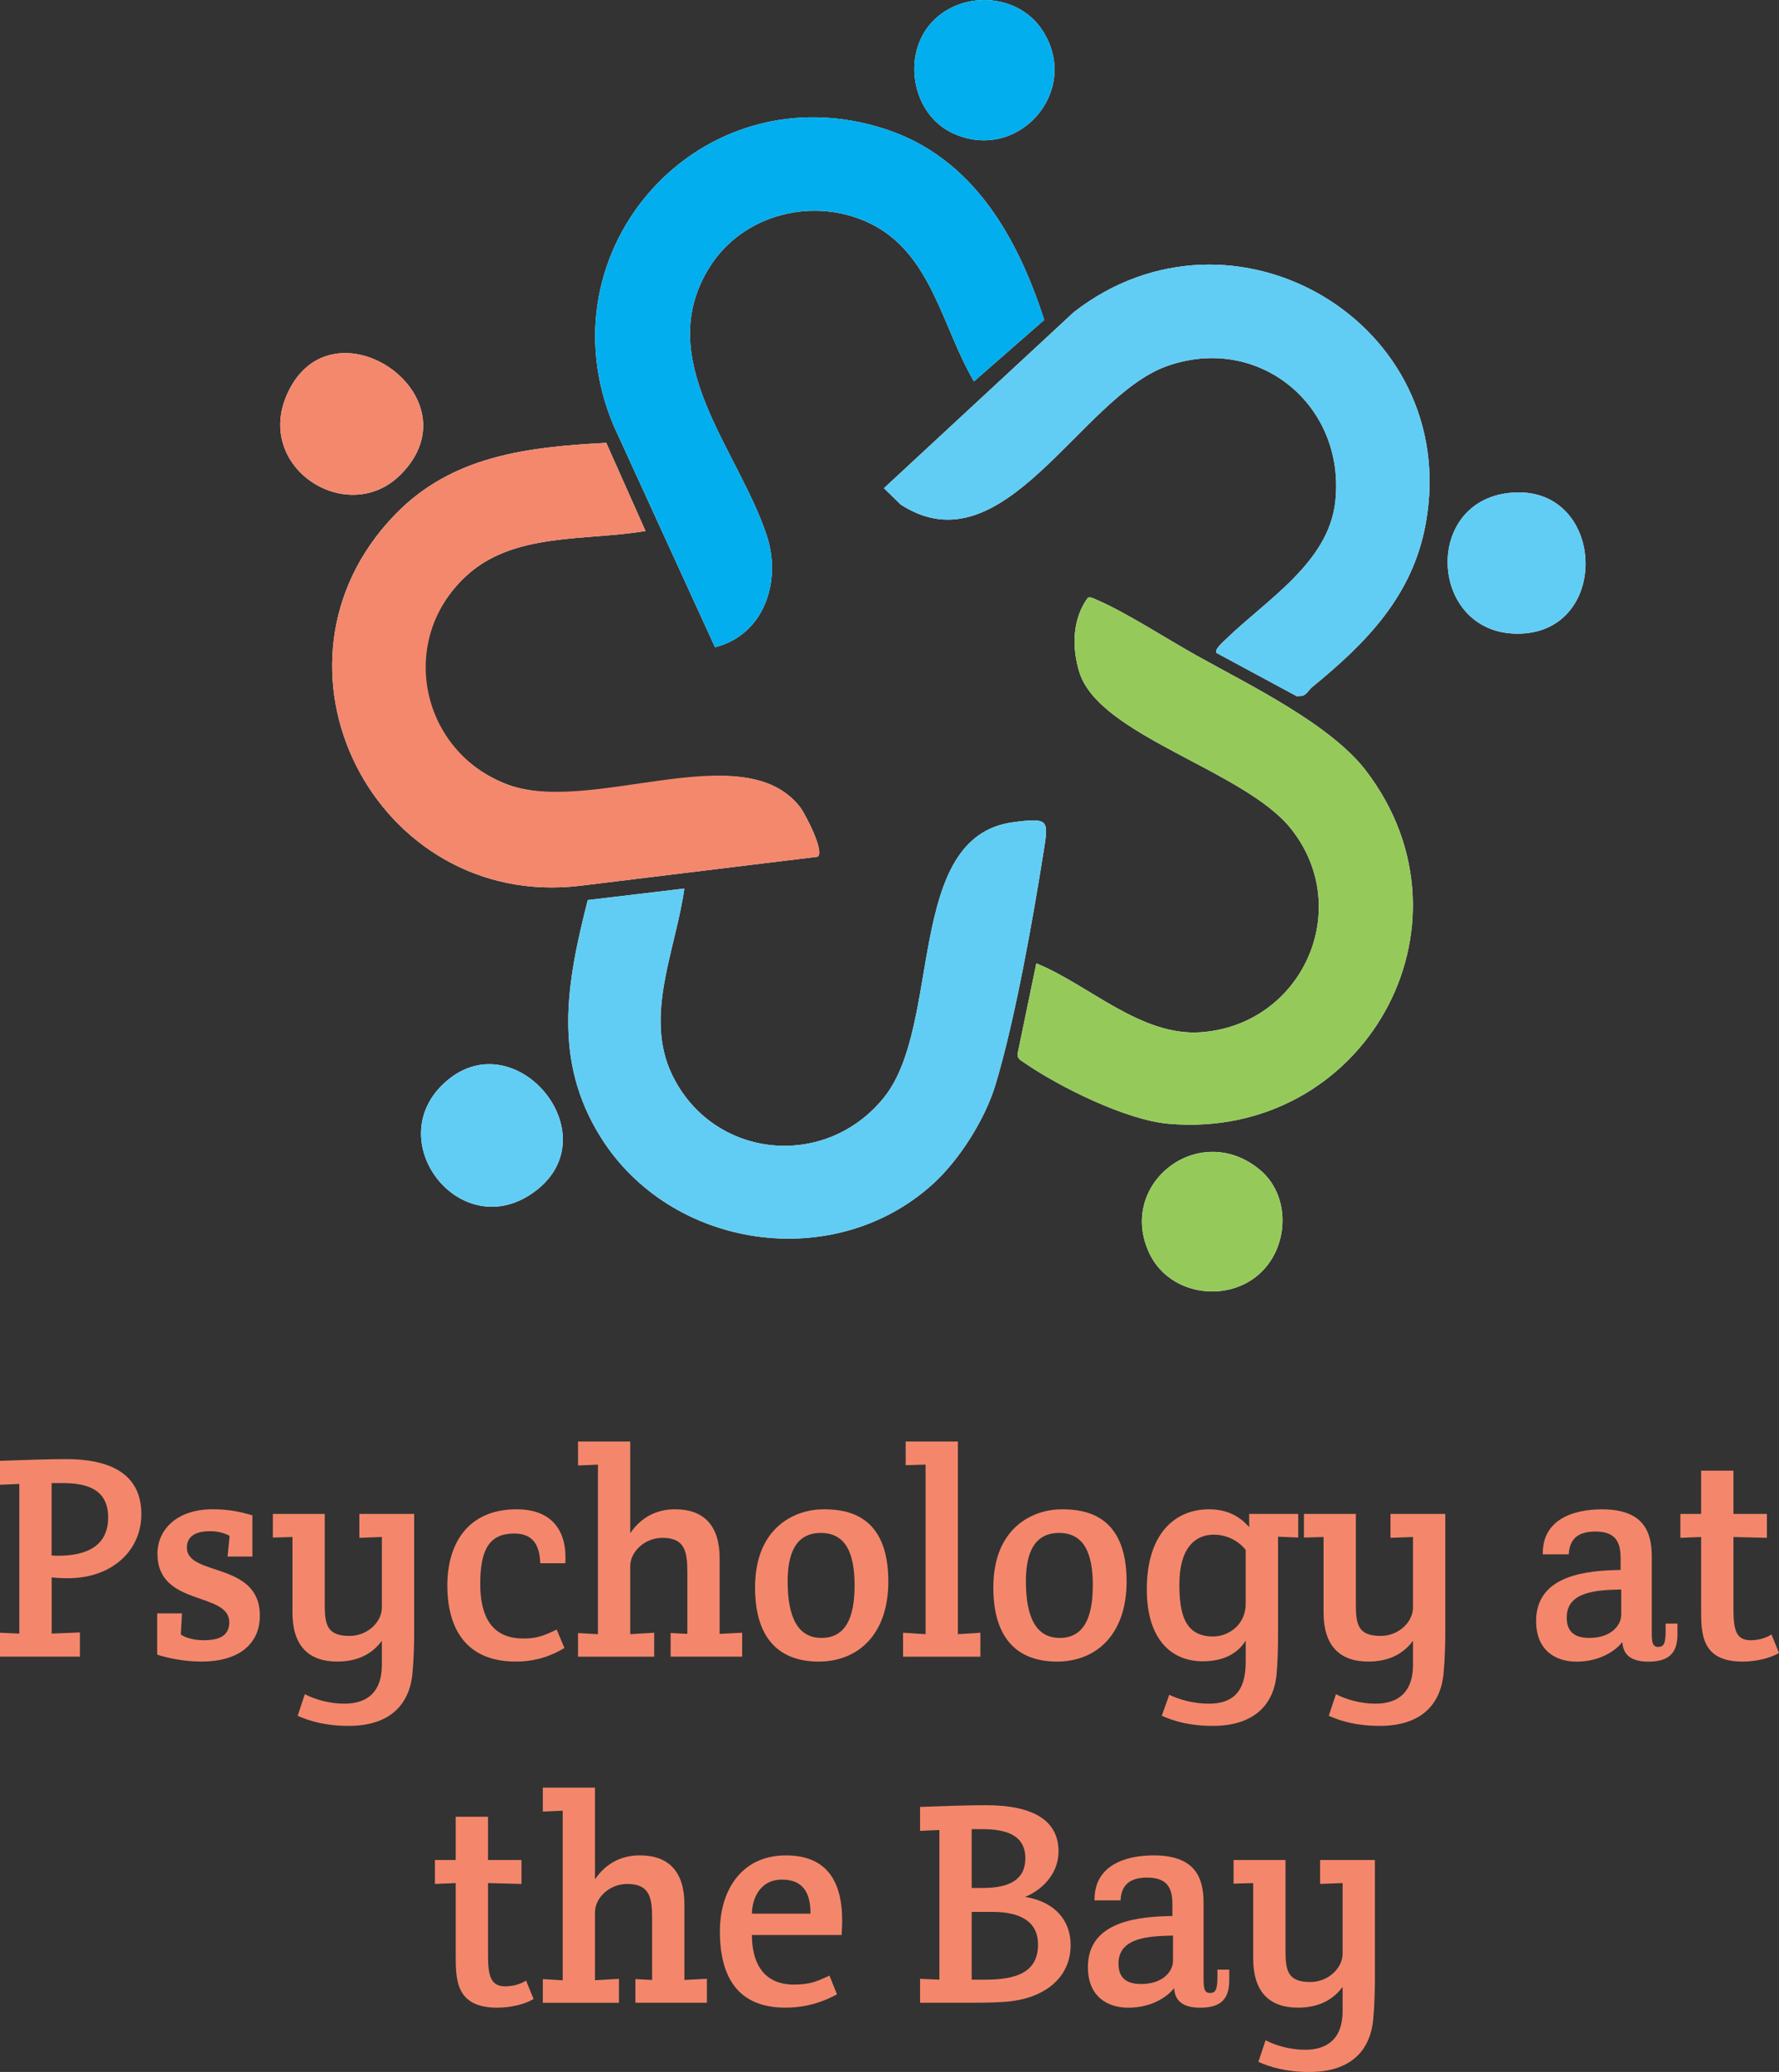 <?xml version="1.0" encoding="UTF-8"?>
<svg id="Layer_1" data-name="Layer 1" xmlns="http://www.w3.org/2000/svg" viewBox="0 0 641.87 747.64">
  <rect x="0" y="0" width="641.87" height="747.64" fill="#333333" stroke="none"/>
  <defs>
    <style>
      .cls-1 {
        fill: #95ca5a;
      }

      .cls-2 {
        fill: #03aeee;
      }

      .cls-3 {
        fill: #f4876b;
      }

      .cls-4 {
        fill: #61cdf4;
      }

      .cls-5 {
        fill: #f3886d;
      }

      .cls-6 {
        fill: #fdfefe;
      }
    </style>
  </defs>
  <g>
    <path class="cls-6" d="M337.25,6.97c-12.21,11.61-8.73,34.12,6.63,41.16,23.53,10.78,46.44-15.4,32.21-37.21-8.48-13.01-27.78-14.47-38.84-3.95ZM376.76,115.44c-9.6-29.76-25.68-58.55-57.33-68.86-66.51-21.68-124.86,43.43-98.02,107.02l36.57,79.95c17.74-4.45,24.08-23.75,18.7-40.21-10.19-31.16-41.71-63.53-20.6-97.04,12.02-19.08,37.38-25.41,57.5-15.86,22.56,10.7,26.22,37.51,37.83,57.18l25.34-22.17ZM473.32,248.03c19.8-16.18,36.47-33.11,41.14-59.36,12.85-72.23-69.68-120.65-127.03-76.03l-68.5,63.51,6.04,5.91c37.17,24.09,64.77-38.75,95.96-49.92,33.13-11.86,64.66,14.08,60.85,48.85-2.41,22.04-24.82,35.41-39.4,49.6-.9.88-4.37,3.82-3.47,5.01l28.98,15.63,1.97-.12c1.7-.52,2.45-2.26,3.46-3.08ZM144.54,171.26c28.25-28.31-24.73-64.49-40.82-29.32-12.27,26.83,21.75,48.43,40.82,29.32ZM218.74,159.79c-28.4,1.55-55.55,4.53-76.24,25.93-52.43,54.25-7.07,142.8,66.89,133.89l85.56-10.46c2.84-1.58-4.52-15.64-6.23-17.85-20.86-26.92-75.58,4.54-107.18-8.82s-37.76-51.6-13.65-74.37c17.14-16.19,43.26-12.82,65.01-16.5l-14.16-31.82ZM544.68,177.84c-31.94,3.33-28.75,51.64,3.67,50.81,33.51-.86,30.83-54.4-3.67-50.81ZM373.91,347.62l-6.78,32.72c-.13,1.71,1.27,2.31,2.43,3.11,12.61,8.74,36.77,20.69,51.96,22.03,70.27,6.21,114.15-71.27,71.35-127.35-12.88-16.87-42.36-31.1-61.31-41.69-10.5-5.87-25.58-15.65-35.96-20.05-.98-.42-1.95-1.08-3.09-.73-5.68,7.71-5.82,18.06-3.07,26.9,7.15,23.03,59.6,35.29,76.43,56.57,22.96,29.04,3.81,70.76-32.6,73.34-21.7,1.54-40.3-17.09-59.36-24.86ZM336.55,427.26c9.67-8.78,18.87-23.39,22.63-35.87,7.08-23.46,13.54-59.91,17.43-84.57,1.72-10.88,1.89-11.86-11.12-10.12-39.16,5.23-25.34,73.12-46.61,99.39-21.35,26.38-61.95,22.02-76.48-8.48-10.1-21.21,1.51-45.17,4.5-66.99l-34.83,4.15c-7.65,29.95-12.67,57.82,4.64,85.53,25.35,40.6,84.3,49.24,119.84,16.95ZM161.24,389.96c-25.04,21.29,5.33,60.25,32.15,39.65,26.55-20.39-7.26-60.82-32.15-39.65ZM454.5,422.05c-21.8-18.03-51.69,5.1-39.78,30.24,7.55,15.94,30.35,18.33,41.69,5.33,8.81-10.1,8.62-26.86-1.91-35.57Z"/>
    <path class="cls-2" d="M376.76,115.44l-25.34,22.17c-11.61-19.66-15.27-46.48-37.83-57.18-20.12-9.55-45.48-3.22-57.5,15.86-21.11,33.51,10.41,65.89,20.6,97.04,5.38,16.46-.96,35.76-18.7,40.21l-36.57-79.95c-26.84-63.59,31.51-128.7,98.02-107.02,31.65,10.32,47.73,39.11,57.33,68.86Z"/>
    <path class="cls-1" d="M373.91,347.62c19.07,7.77,37.67,26.4,59.36,24.86,36.41-2.58,55.56-44.3,32.6-73.34-16.83-21.28-69.27-33.55-76.43-56.57-2.75-8.84-2.61-19.19,3.07-26.9,1.14-.36,2.11.31,3.09.73,10.38,4.4,25.46,14.18,35.96,20.05,18.95,10.59,48.43,24.82,61.31,41.69,42.8,56.08-1.08,133.57-71.35,127.35-15.2-1.34-39.35-13.29-51.96-22.03-1.16-.8-2.57-1.41-2.43-3.11l6.78-32.72Z"/>
    <path class="cls-5" d="M218.74,159.79l14.16,31.82c-21.75,3.68-47.88.31-65.01,16.5-24.11,22.77-16.48,61.63,13.65,74.37s86.32-18.1,107.18,8.82c1.71,2.21,9.07,16.27,6.23,17.85l-85.56,10.46c-73.96,8.91-119.32-79.64-66.89-133.89,20.68-21.4,47.83-24.38,76.24-25.93Z"/>
    <path class="cls-4" d="M473.32,248.03c-1.01.83-1.77,2.56-3.46,3.08l-1.97.12-28.98-15.63c-.9-1.19,2.57-4.13,3.47-5.01,14.58-14.19,36.99-27.56,39.4-49.6,3.81-34.77-27.72-60.71-60.85-48.85-31.19,11.16-58.79,74.01-95.96,49.92l-6.04-5.91,68.5-63.51c57.36-44.62,139.89,3.8,127.03,76.03-4.67,26.25-21.33,43.18-41.14,59.36Z"/>
    <path class="cls-4" d="M336.55,427.26c-35.55,32.29-94.49,23.65-119.84-16.95-17.3-27.71-12.29-55.58-4.64-85.53l34.83-4.15c-2.98,21.83-14.6,45.78-4.5,66.99,14.52,30.49,55.13,34.86,76.48,8.48,21.27-26.28,7.45-94.16,46.61-99.39,13.01-1.74,12.84-.75,11.12,10.12-3.89,24.66-10.34,61.12-17.43,84.57-3.77,12.47-12.97,27.08-22.63,35.87Z"/>
    <path class="cls-5" d="M144.54,171.26c-19.07,19.11-53.09-2.49-40.82-29.32,16.09-35.18,69.07,1.01,40.82,29.32Z"/>
    <path class="cls-2" d="M337.25,6.97c11.07-10.53,30.36-9.06,38.84,3.95,14.22,21.81-8.69,47.99-32.21,37.21-15.36-7.04-18.84-29.55-6.63-41.16Z"/>
    <path class="cls-1" d="M454.5,422.05c10.53,8.71,10.73,25.47,1.91,35.57-11.34,13-34.14,10.61-41.69-5.33-11.91-25.14,17.97-48.27,39.78-30.24Z"/>
    <path class="cls-4" d="M544.68,177.84c34.5-3.6,37.19,49.94,3.67,50.81-32.42.83-35.62-47.47-3.67-50.81Z"/>
    <path class="cls-4" d="M161.24,389.96c24.9-21.16,58.7,19.26,32.15,39.65-26.82,20.6-57.19-18.36-32.15-39.65Z"/>
  </g>
  <g>
    <path class="cls-3" d="M0,589.15l6.97.31v-54.01l-6.97.31v-8.64c8.22-.31,17.69-.62,23.73-.62,17.9,0,27.27,6.56,27.27,19.88s-10.82,23.1-26.43,23.1c-2.5,0-4.16-.1-5.93-.31v20.29l10.2-.42v8.74H0v-8.64ZM18.63,561.26c.83.1,1.56.1,2.39.1,11.03,0,18-4.06,18-13.84,0-10.51-8.22-12.38-16.65-12.38h-3.75v26.12Z"/>
    <path class="cls-3" d="M91.06,546.79v14.88h-8.95l.73-7.49c-1.77-.94-4.06-1.67-7.08-1.67-4.58,0-8.33,1.46-8.33,5.93,0,10.51,26.33,4.89,26.33,24.56,0,10.2-7.6,16.55-21.02,16.55-6.04,0-11.86-1.15-16.03-2.5v-14.88h8.95l-.42,7.6c1.67,1.25,4.89,2.08,8.22,2.08,4.89,0,9.26-1.14,9.26-6.45,0-11.24-25.91-5.52-25.91-24.77,0-8.74,7.08-16.03,19.88-16.03,5.72,0,9.78.83,14.36,2.18Z"/>
    <path class="cls-3" d="M137.78,592.06c-4.16,5.62-9.99,7.49-16.13,7.49-10.51,0-16.13-5.93-16.13-17.69v-27.26l-7.08.21v-8.53h18.73v32.47c0,7.39.73,11.55,8.95,11.55,6.56,0,11.66-5.1,11.66-10.2v-25.5l-8.12.31v-8.64h19.77v43.39c0,2.71-.1,8.53-.62,14.26-1.14,11.55-8.53,18.84-23,18.84-8.53,0-14.15-1.77-18.42-3.64l2.6-7.8c3.54,1.87,8.85,3.43,14.26,3.43,8.53,0,13.53-4.47,13.53-13.95v-8.74Z"/>
    <path class="cls-3" d="M188.77,591.23c4.48,0,6.97-.73,12.07-3.23l2.81,6.66c-4.37,2.6-9.89,4.89-17.59,4.89-17.59,0-24.66-11.55-24.66-27.47,0-14.78,7.18-27.47,24.98-27.47,13.01,0,18.32,8.01,17.59,19.46h-9.05c-.21-7.29-3.23-10.72-9.37-10.72-8.95,0-12.28,5.72-12.28,18.21,0,10.62,3.43,19.67,15.5,19.67Z"/>
    <path class="cls-3" d="M208.55,520.15h18.84v33.09c4.16-6.14,9.99-8.64,16.13-8.64,10.51,0,16.13,5.93,16.13,17.69v27.27l8.12-.42v8.64h-25.81v-8.53l6.04.31v-22.06c0-7.39-.73-12.59-8.95-12.59-6.56,0-11.66,5.1-11.66,10.2v24.56l8.64-.52v8.64h-27.47v-8.53l7.18.42v-61.19l-7.18.31v-8.64Z"/>
    <path class="cls-3" d="M297.1,544.61c8.12,0,23.41,1.67,23.41,26.02,0,19.46-11.24,28.93-25.08,28.93s-23-7.81-23-26.75c0-21.96,14.67-28.2,24.66-28.2ZM308.34,572.08c0-11.66-3.23-18.94-12.18-18.94s-11.97,7.28-11.97,17.38c0,9.26,1.77,20.5,12.18,20.5,8.53,0,11.97-6.97,11.97-18.94Z"/>
    <path class="cls-3" d="M345.6,589.67l8.12-.52v8.64h-27.89v-8.64l8.12.52v-61.19l-7.18.21v-8.53h18.84v69.52Z"/>
    <path class="cls-3" d="M383.06,544.61c8.12,0,23.42,1.67,23.42,26.02,0,19.46-11.24,28.93-25.08,28.93s-23-7.81-23-26.75c0-21.96,14.67-28.2,24.66-28.2ZM394.3,572.08c0-11.66-3.23-18.94-12.18-18.94s-11.97,7.28-11.97,17.38c0,9.26,1.77,20.5,12.17,20.5,8.53,0,11.97-6.97,11.97-18.94Z"/>
    <path class="cls-3" d="M461.11,591.75c0,1.98-.1,7.81-.52,12.38-1.04,11.45-8.64,18.63-23,18.63-8.53,0-14.15-1.77-18.42-3.64l2.71-7.6c3.54,1.77,8.85,3.23,14.26,3.23,8.43,0,13.32-4.06,13.32-15.09v-7.7c-3.12,5.1-8.64,7.49-15.4,7.49-12.49,0-20.29-9.16-20.29-25.91,0-20.4,10.41-28.93,22.37-28.93,6.66,0,11.13,2.5,14.57,6.45v-4.79h17.69v8.53l-7.28-.31v37.25ZM449.45,559.28s-3.85-5.52-11.55-5.52c-6.66,0-12.38,4.79-12.38,17.9,0,10.51,1.87,18.84,12.17,18.84,5.62,0,11.76-4.27,11.76-11.76v-19.46Z"/>
    <path class="cls-3" d="M509.81,592.06c-4.16,5.62-9.99,7.49-16.13,7.49-10.51,0-16.13-5.93-16.13-17.69v-27.26l-7.08.21v-8.53h18.73v32.47c0,7.39.73,11.55,8.95,11.55,6.56,0,11.66-5.1,11.66-10.2v-25.5l-8.12.31v-8.64h19.77v43.39c0,2.71-.1,8.53-.62,14.26-1.14,11.55-8.53,18.84-23,18.84-8.53,0-14.15-1.77-18.42-3.64l2.6-7.8c3.54,1.87,8.85,3.43,14.26,3.43,8.53,0,13.53-4.47,13.53-13.95v-8.74Z"/>
    <path class="cls-3" d="M584.74,562.72c0-5-.83-10.09-9.05-10.09-6.56,0-9.37,2.81-9.68,8.22h-9.37c-.21-12.59,11.03-16.23,21.33-16.23,14.88,0,18,7.91,18,17.07v27.06c0,3.43.1,5.52,2.29,5.52,1.98,0,2.71-1.14,2.71-5.72v-2.71h4.27v3.75c0,6.66-2.81,9.99-10.51,9.99-5.93,0-9.16-2.29-9.37-7.08-2.6,3.33-8.33,7.08-16.55,7.08-7.08,0-14.57-3.64-14.57-14.67,0-16.86,18.84-18.21,30.49-18.42v-3.75ZM584.95,573.54c-8.33.21-19.67.52-19.67,10.09,0,5.1,2.71,7.39,8.22,7.39,7.7,0,11.45-4.47,11.45-8.43v-9.05Z"/>
    <path class="cls-3" d="M625.43,580.41c0,7.49.83,11.45,6.24,11.45,3.54,0,6.24-1.25,7.49-2.08l2.71,6.66c-2.91,1.77-8.01,3.12-13.11,3.12-14.99,0-14.99-10.09-14.99-19.15v-25.81l-7.49.31v-8.64h7.49v-15.61h11.66v15.61h12.07v8.64l-12.07-.31v25.81Z"/>
    <path class="cls-3" d="M176.08,705.29c0,7.49.83,11.45,6.24,11.45,3.54,0,6.24-1.25,7.49-2.08l2.71,6.66c-2.91,1.77-8.01,3.12-13.11,3.12-14.99,0-14.99-10.09-14.99-19.15v-25.81l-7.49.31v-8.64h7.49v-15.61h11.66v15.61h12.07v8.64l-12.07-.31v25.81Z"/>
    <path class="cls-3" d="M195.85,645.03h18.83v33.09c4.16-6.14,9.99-8.64,16.13-8.64,10.51,0,16.13,5.93,16.13,17.69v27.27l8.12-.42v8.64h-25.81v-8.53l6.04.31v-22.06c0-7.39-.73-12.59-8.95-12.59-6.56,0-11.66,5.1-11.66,10.2v24.56l8.64-.52v8.64h-27.47v-8.53l7.18.42v-61.19l-7.18.31v-8.64Z"/>
    <path class="cls-3" d="M259.74,696.86c0-14.36,7.49-27.37,23.83-27.37s20.29,11.55,20.29,23.52c0,1.35-.1,3.85-.21,5.2h-32.36c0,9.37,3.64,17.9,15.19,17.9,5.83,0,8.22-1.15,12.8-3.23l2.71,6.76c-4.06,2.18-10.2,4.79-18.63,4.79-16.96,0-23.62-10.82-23.62-27.58ZM292.42,690.51c0-5.31-1.15-12.28-10.3-12.28-8.43,0-10.82,7.7-10.82,12.28h21.13Z"/>
    <path class="cls-3" d="M331.97,714.03l6.97.31v-54.01l-6.97.31v-8.64c8.22-.31,17.69-.62,23.73-.62,17.9,0,26.22,6.04,26.22,16.65,0,8.43-6.35,14.15-12.07,16.44,10.93,1.77,16.44,8.64,16.44,17.38,0,11.97-9.68,19.56-23.93,20.5-4.47.31-8.74.31-14.36.31h-16.03v-8.64ZM350.59,681.25h3.96c9.68,0,15.4-3.02,15.4-10.72,0-8.53-7.18-10.51-15.61-10.51h-3.75v21.23ZM350.59,714.34h4.68c11.03,0,19.25-2.39,19.25-12.7,0-8.12-6.14-11.76-16.44-11.76h-7.49v24.46Z"/>
    <path class="cls-3" d="M423.02,687.59c0-5-.83-10.09-9.05-10.09-6.56,0-9.37,2.81-9.68,8.22h-9.37c-.21-12.59,11.03-16.23,21.33-16.23,14.88,0,18,7.91,18,17.07v27.06c0,3.43.1,5.52,2.29,5.52,1.98,0,2.71-1.14,2.71-5.72v-2.71h4.27v3.75c0,6.66-2.81,9.99-10.51,9.99-5.93,0-9.16-2.29-9.37-7.08-2.6,3.33-8.33,7.08-16.55,7.08-7.08,0-14.57-3.64-14.57-14.67,0-16.86,18.84-18.21,30.49-18.42v-3.75ZM423.23,698.42c-8.33.21-19.67.52-19.67,10.09,0,5.1,2.71,7.39,8.22,7.39,7.7,0,11.45-4.47,11.45-8.43v-9.05Z"/>
    <path class="cls-3" d="M484.42,716.94c-4.16,5.62-9.99,7.49-16.13,7.49-10.51,0-16.13-5.93-16.13-17.69v-27.26l-7.08.21v-8.53h18.73v32.47c0,7.39.73,11.55,8.95,11.55,6.56,0,11.66-5.1,11.66-10.2v-25.5l-8.12.31v-8.64h19.77v43.39c0,2.71-.1,8.53-.62,14.26-1.14,11.55-8.53,18.84-23,18.84-8.53,0-14.15-1.77-18.42-3.64l2.6-7.8c3.54,1.87,8.85,3.43,14.26,3.43,8.53,0,13.53-4.48,13.53-13.95v-8.74Z"/>
  </g>
</svg>